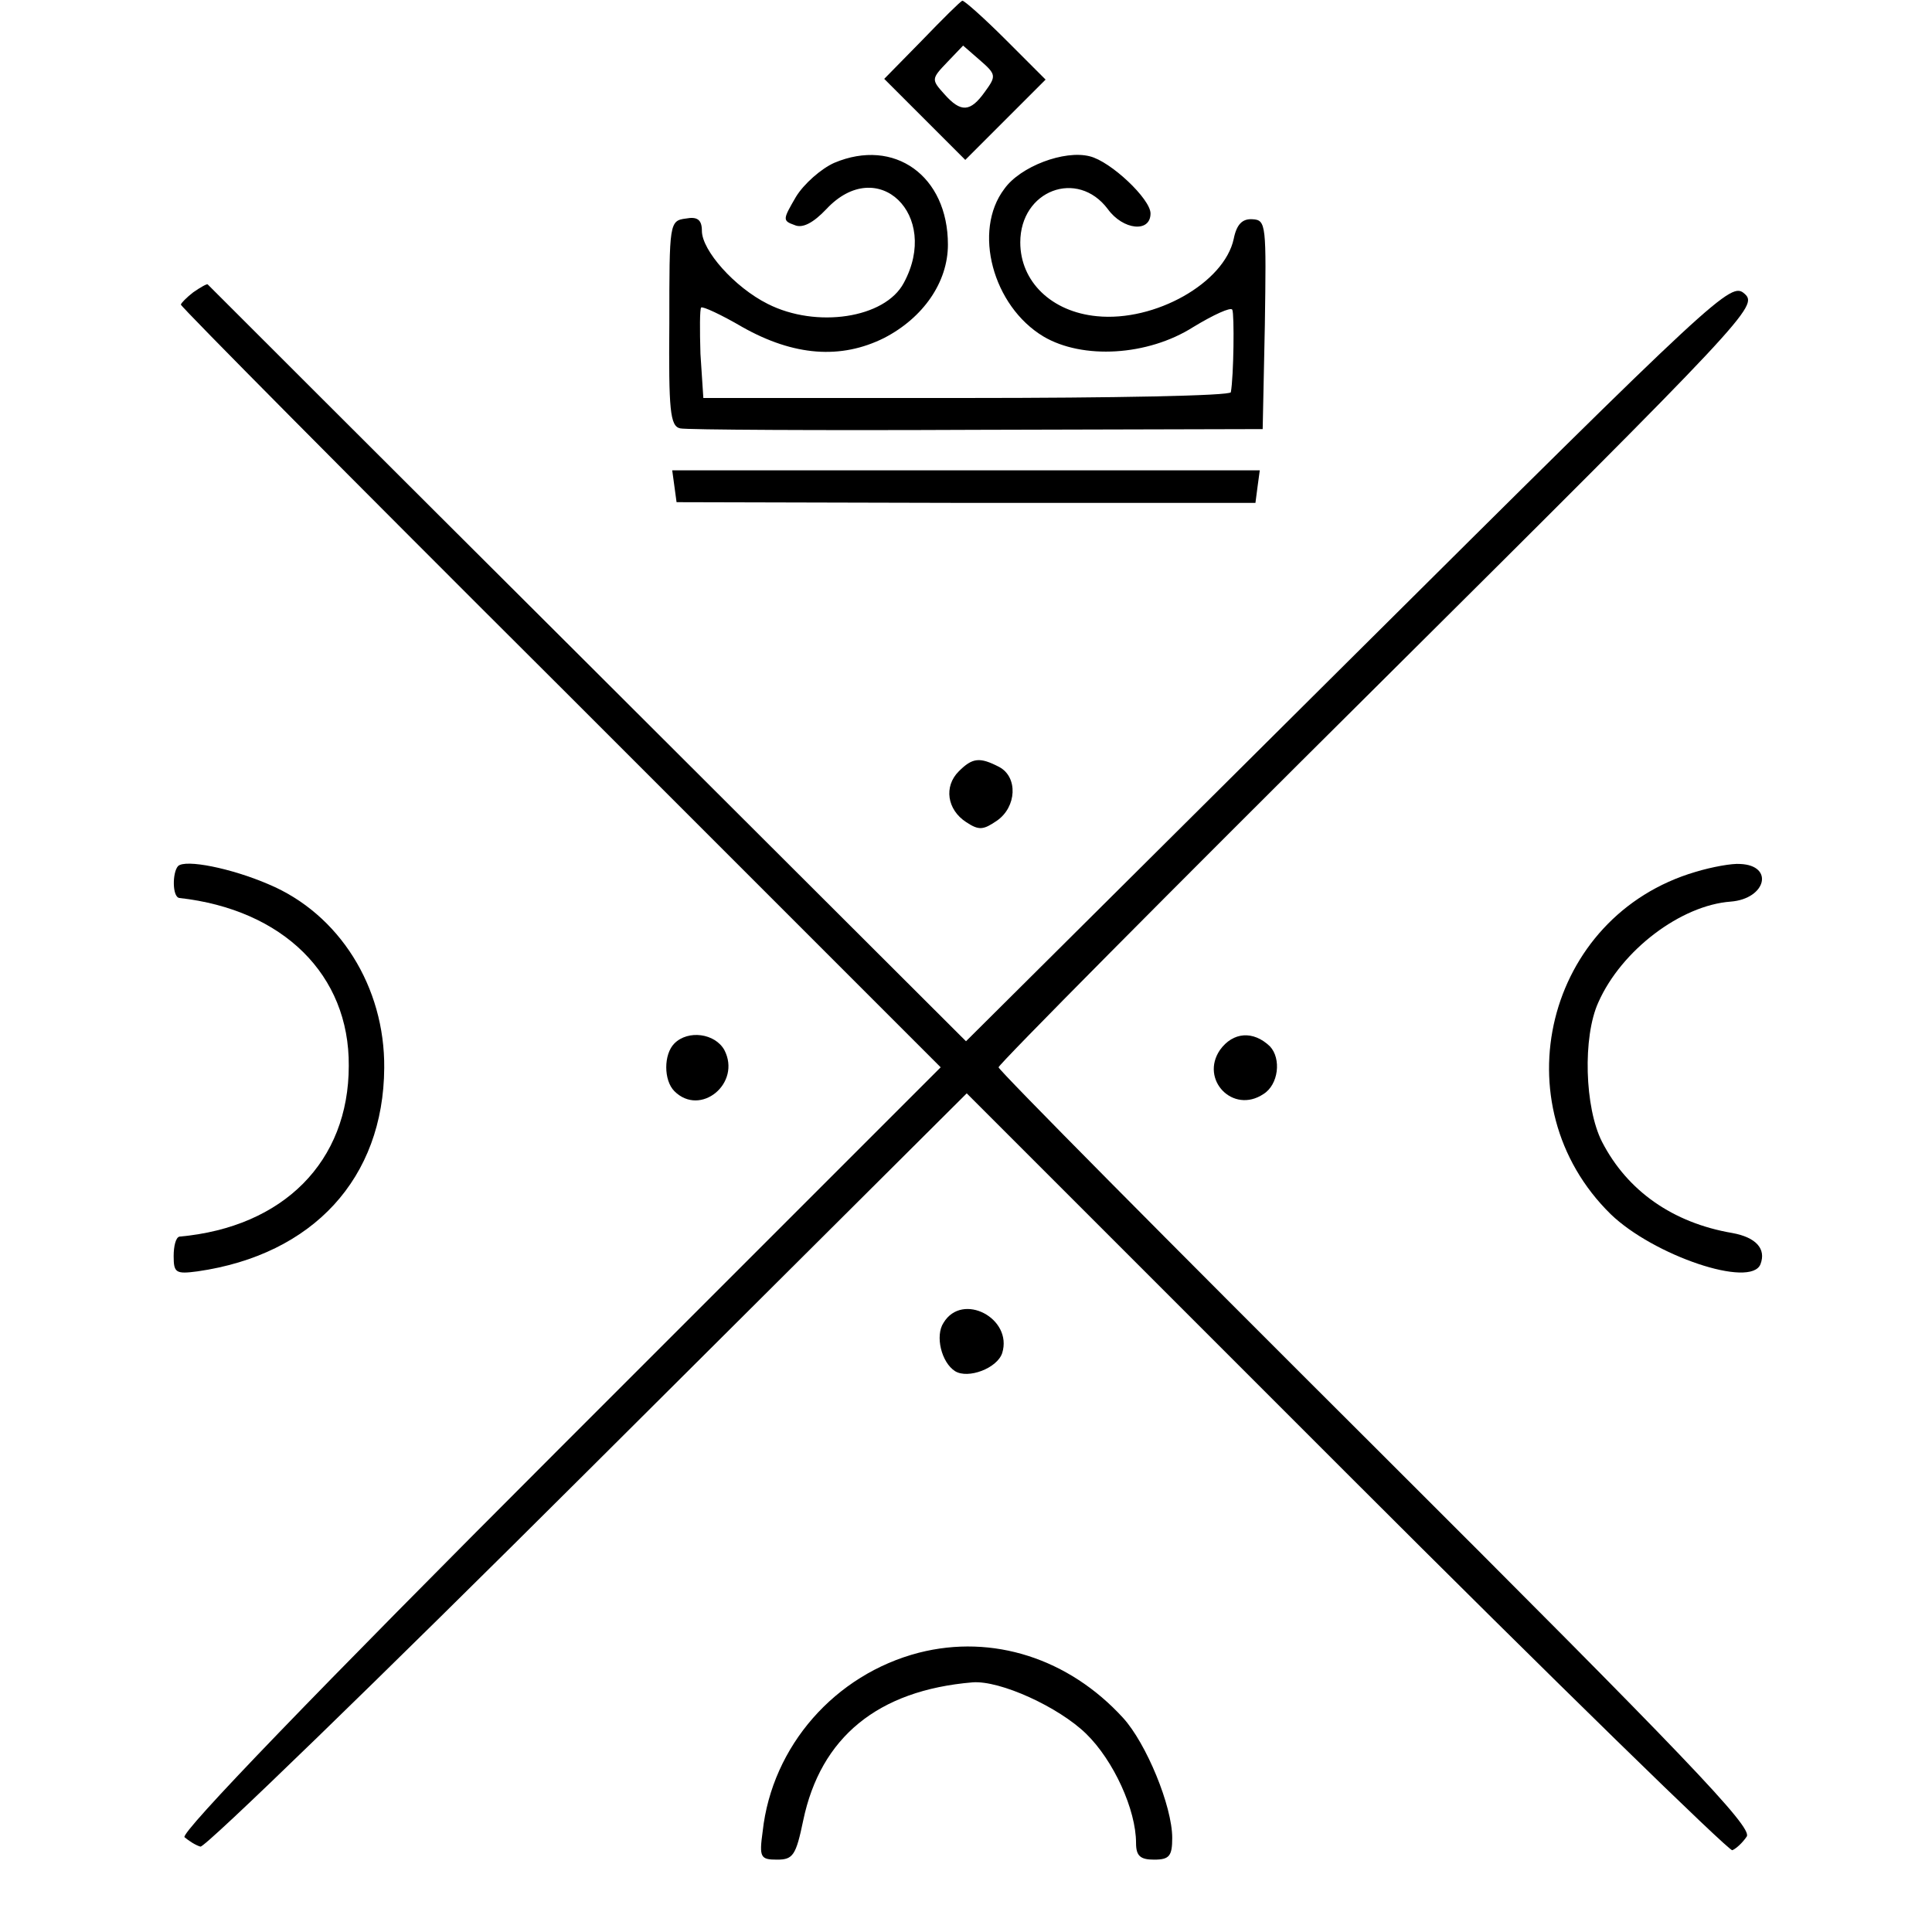 <?xml version="1.0" standalone="no"?>
<!DOCTYPE svg PUBLIC "-//W3C//DTD SVG 20010904//EN"
 "http://www.w3.org/TR/2001/REC-SVG-20010904/DTD/svg10.dtd">
<svg version="1.0" xmlns="http://www.w3.org/2000/svg"
 width="267pt" height="267pt" viewBox="0 0 267 267"
 preserveAspectRatio="xMidYMid meet">
<g transform="translate(0,267) scale(0.1,-0.1)"
fill="#000000" stroke="none">
<path d="M1274 2614 l-52 -53 56 -56 56 -56 55 55 56 56 -55 55 c-30 30 -57
54 -60 54 -3 -1 -28 -26 -56 -55z m87 -71 c-20 -28 -33 -29 -56 -3 -18 20 -18
21 4 44 l22 23 23 -20 c23 -20 23 -22 7 -44z"/>
<path d="M1153 2445 c-18 -8 -42 -29 -53 -47 -18 -31 -19 -33 -2 -39 11 -5 26
3 44 22 71 76 158 -8 107 -102 -26 -49 -121 -63 -188 -29 -46 23 -91 74 -91
101 0 15 -6 20 -22 17 -23 -3 -23 -6 -23 -145 -1 -120 1 -142 15 -145 8 -2
193 -3 410 -2 l395 1 3 144 c2 138 2 145 -17 146 -14 1 -22 -7 -26 -27 -13
-61 -109 -115 -189 -107 -63 6 -106 48 -106 102 0 72 79 102 121 46 21 -29 59
-33 59 -6 0 20 -55 72 -84 79 -35 9 -96 -14 -118 -45 -44 -58 -16 -162 54
-204 54 -32 144 -27 207 13 28 17 52 28 54 24 3 -6 2 -92 -2 -114 0 -5 -165
-8 -365 -8 l-364 0 -4 61 c-1 33 -1 62 1 64 2 2 28 -10 57 -27 71 -40 136 -45
196 -15 54 28 88 77 88 129 0 95 -74 148 -157 113z"/>
<path d="M267 2266 c-9 -7 -17 -15 -17 -17 0 -3 236 -241 525 -529 l525 -525
-527 -527 c-338 -338 -524 -531 -518 -537 6 -5 15 -11 22 -13 6 -2 247 232
535 519 l524 522 524 -524 c289 -289 529 -523 534 -522 5 2 14 10 20 19 8 13
-85 110 -512 536 -287 286 -522 523 -522 527 0 4 236 242 525 529 512 509 525
523 506 540 -19 17 -33 4 -548 -508 l-528 -525 -523 522 c-288 287 -524 523
-525 524 -1 1 -10 -4 -20 -11z"/>
<path d="M932 1998 l3 -22 400 -1 400 0 3 23 3 22 -406 0 -406 0 3 -22z"/>
<path d="M1325 1604 c-21 -21 -16 -53 10 -70 18 -12 24 -11 43 2 27 19 29 60
3 74 -27 14 -37 13 -56 -6z"/>
<path d="M246 1473 c-8 -9 -8 -43 2 -44 143 -16 235 -106 234 -232 0 -132 -90
-223 -234 -236 -5 -1 -8 -13 -8 -27 0 -23 3 -25 33 -21 160 23 257 129 258
281 1 112 -62 213 -160 254 -51 22 -115 35 -125 25z"/>
<path d="M2343 1465 c-207 -61 -271 -322 -117 -473 59 -57 194 -103 207 -69 8
21 -6 37 -39 43 -82 14 -145 58 -180 126 -24 47 -27 145 -5 193 32 72 114 134
183 139 49 4 60 50 13 52 -11 1 -39 -4 -62 -11z"/>
<path d="M932 1228 c-15 -15 -15 -51 0 -66 36 -36 93 11 69 57 -13 23 -50 28
-69 9z"/>
<path d="M1686 1219 c-28 -41 18 -89 60 -61 21 13 25 49 9 66 -23 22 -51 20
-69 -5z"/>
<path d="M1304 842 c-12 -18 -3 -55 16 -67 18 -11 58 4 65 25 15 48 -55 85
-81 42z"/>
<path d="M1270 386 c-116 -30 -203 -129 -216 -247 -5 -36 -3 -39 20 -39 22 0
26 6 36 54 24 115 103 180 234 191 38 3 119 -34 157 -71 38 -37 69 -105 69
-151 0 -18 6 -23 25 -23 21 0 25 5 25 30 0 44 -36 131 -68 166 -75 82 -180
116 -282 90z"/>
</g>
</svg>
